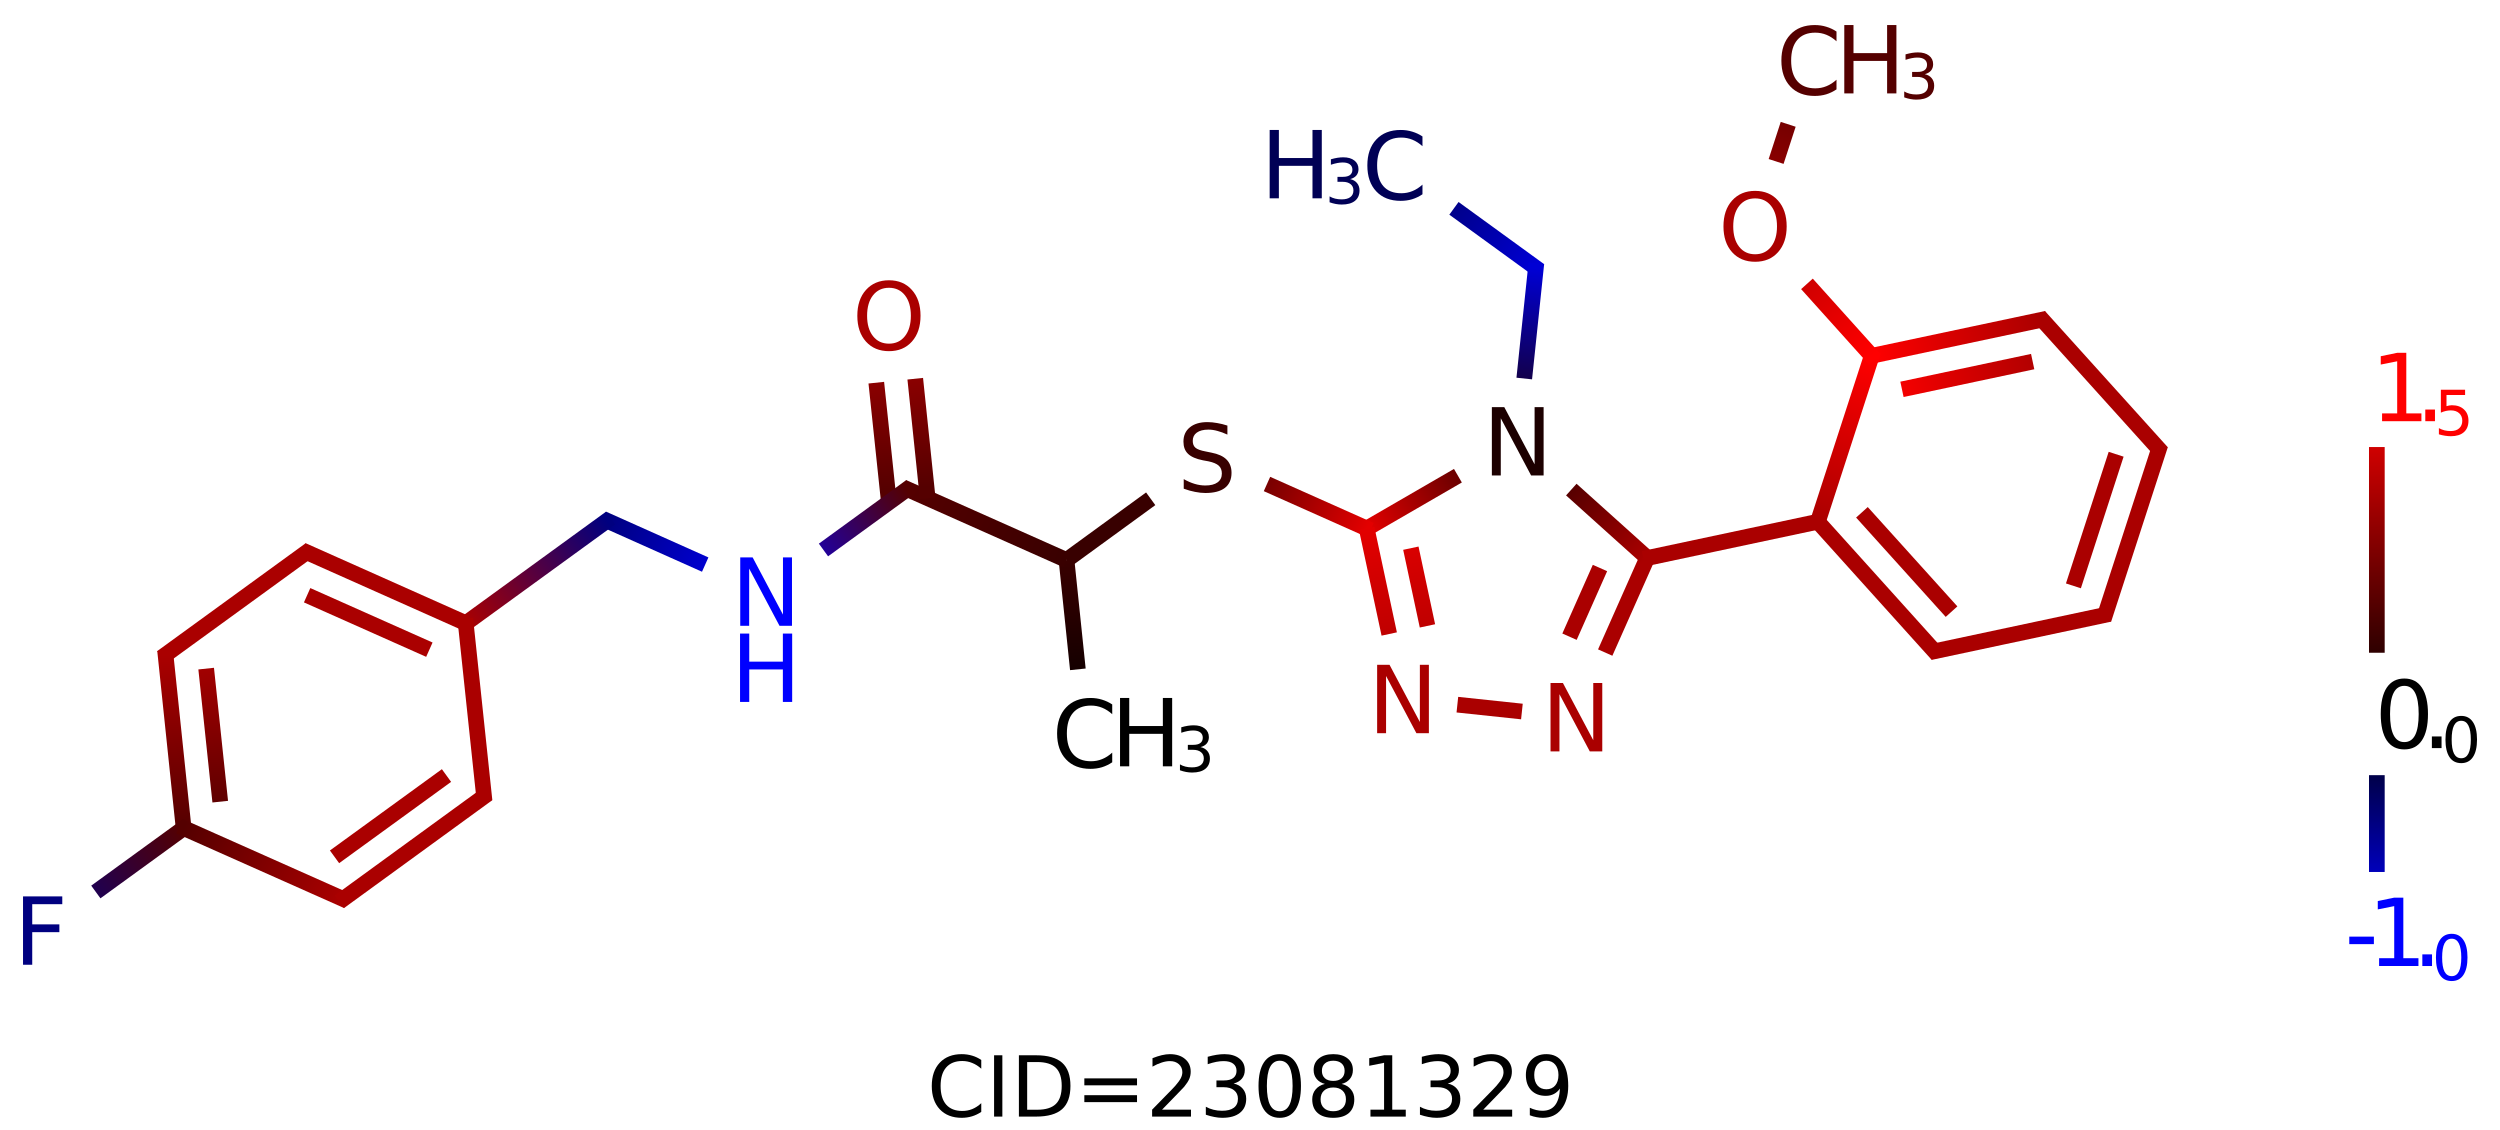 <?xml version="1.0" encoding="UTF-8"?>
<svg xmlns="http://www.w3.org/2000/svg" xmlns:xlink="http://www.w3.org/1999/xlink" width="416pt" height="188pt" viewBox="0 0 416 188" version="1.1">
<defs>
<g>
<symbol overflow="visible" id="glyph0-0">
<path style="stroke:none;" d="M 0.781 2.75 L 0.781 -11 L 8.578 -11 L 8.578 2.75 Z M 1.656 1.891 L 7.703 1.891 L 7.703 -10.125 L 1.656 -10.125 Z M 1.656 1.891 "/>
</symbol>
<symbol overflow="visible" id="glyph0-1">
<path style="stroke:none;" d="M 10.047 -10.5 L 10.047 -8.875 C 9.523 -9.352 8.969 -9.711 8.375 -9.953 C 7.789 -10.191 7.172 -10.312 6.516 -10.312 C 5.211 -10.312 4.219 -9.91 3.531 -9.109 C 2.844 -8.316 2.5 -7.172 2.5 -5.672 C 2.5 -4.172 2.844 -3.023 3.531 -2.234 C 4.219 -1.441 5.211 -1.047 6.516 -1.047 C 7.172 -1.047 7.789 -1.164 8.375 -1.406 C 8.969 -1.645 9.523 -2.004 10.047 -2.484 L 10.047 -0.875 C 9.504 -0.508 8.93 -0.234 8.328 -0.047 C 7.734 0.129 7.098 0.219 6.422 0.219 C 4.703 0.219 3.348 -0.305 2.359 -1.359 C 1.367 -2.41 0.875 -3.848 0.875 -5.672 C 0.875 -7.492 1.367 -8.93 2.359 -9.984 C 3.348 -11.047 4.703 -11.578 6.422 -11.578 C 7.109 -11.578 7.75 -11.484 8.344 -11.297 C 8.945 -11.117 9.516 -10.852 10.047 -10.5 Z M 10.047 -10.5 "/>
</symbol>
<symbol overflow="visible" id="glyph0-2">
<path style="stroke:none;" d="M 1.531 -11.375 L 3.062 -11.375 L 3.062 -6.703 L 8.656 -6.703 L 8.656 -11.375 L 10.203 -11.375 L 10.203 0 L 8.656 0 L 8.656 -5.406 L 3.062 -5.406 L 3.062 0 L 1.531 0 Z M 1.531 -11.375 "/>
</symbol>
<symbol overflow="visible" id="glyph0-3">
<path style="stroke:none;" d="M 1.531 -11.375 L 3.594 -11.375 L 8.641 -1.859 L 8.641 -11.375 L 10.141 -11.375 L 10.141 0 L 8.062 0 L 3.016 -9.516 L 3.016 0 L 1.531 0 Z M 1.531 -11.375 "/>
</symbol>
<symbol overflow="visible" id="glyph0-4">
<path style="stroke:none;" d="M 8.344 -11 L 8.344 -9.5 C 7.758 -9.77 7.207 -9.973 6.688 -10.109 C 6.176 -10.254 5.676 -10.328 5.188 -10.328 C 4.352 -10.328 3.707 -10.16 3.25 -9.828 C 2.801 -9.504 2.578 -9.047 2.578 -8.453 C 2.578 -7.953 2.727 -7.57 3.031 -7.312 C 3.332 -7.051 3.906 -6.844 4.75 -6.688 L 5.672 -6.5 C 6.816 -6.281 7.66 -5.895 8.203 -5.344 C 8.754 -4.789 9.031 -4.055 9.031 -3.141 C 9.031 -2.035 8.66 -1.195 7.922 -0.625 C 7.18 -0.062 6.098 0.219 4.672 0.219 C 4.141 0.219 3.566 0.156 2.953 0.031 C 2.348 -0.082 1.723 -0.258 1.078 -0.5 L 1.078 -2.094 C 1.703 -1.738 2.312 -1.473 2.906 -1.297 C 3.508 -1.117 4.098 -1.031 4.672 -1.031 C 5.555 -1.031 6.234 -1.203 6.703 -1.547 C 7.18 -1.891 7.422 -2.379 7.422 -3.016 C 7.422 -3.578 7.25 -4.016 6.906 -4.328 C 6.562 -4.641 6 -4.879 5.219 -5.047 L 4.281 -5.219 C 3.133 -5.445 2.305 -5.805 1.797 -6.297 C 1.285 -6.785 1.031 -7.461 1.031 -8.328 C 1.031 -9.336 1.383 -10.129 2.094 -10.703 C 2.801 -11.285 3.773 -11.578 5.016 -11.578 C 5.547 -11.578 6.086 -11.523 6.641 -11.422 C 7.203 -11.328 7.77 -11.188 8.344 -11 Z M 8.344 -11 "/>
</symbol>
<symbol overflow="visible" id="glyph0-5">
<path style="stroke:none;" d="M 6.141 -10.328 C 5.023 -10.328 4.141 -9.91 3.484 -9.078 C 2.828 -8.242 2.5 -7.109 2.5 -5.672 C 2.5 -4.242 2.828 -3.113 3.484 -2.281 C 4.141 -1.445 5.023 -1.031 6.141 -1.031 C 7.254 -1.031 8.141 -1.445 8.797 -2.281 C 9.453 -3.113 9.781 -4.242 9.781 -5.672 C 9.781 -7.109 9.453 -8.242 8.797 -9.078 C 8.141 -9.91 7.254 -10.328 6.141 -10.328 Z M 6.141 -11.578 C 7.734 -11.578 9.004 -11.039 9.953 -9.969 C 10.91 -8.906 11.391 -7.473 11.391 -5.672 C 11.391 -3.879 10.91 -2.445 9.953 -1.375 C 9.004 -0.312 7.734 0.219 6.141 0.219 C 4.547 0.219 3.27 -0.312 2.312 -1.375 C 1.352 -2.445 0.875 -3.879 0.875 -5.672 C 0.875 -7.473 1.352 -8.906 2.312 -9.969 C 3.27 -11.039 4.547 -11.578 6.141 -11.578 Z M 6.141 -11.578 "/>
</symbol>
<symbol overflow="visible" id="glyph0-6">
<path style="stroke:none;" d="M 1.531 -11.375 L 8.062 -11.375 L 8.062 -10.078 L 3.062 -10.078 L 3.062 -6.719 L 7.578 -6.719 L 7.578 -5.422 L 3.062 -5.422 L 3.062 0 L 1.531 0 Z M 1.531 -11.375 "/>
</symbol>
<symbol overflow="visible" id="glyph0-7">
<path style="stroke:none;" d="M 0.766 -4.891 L 4.859 -4.891 L 4.859 -3.641 L 0.766 -3.641 Z M 0.766 -4.891 "/>
</symbol>
<symbol overflow="visible" id="glyph0-8">
<path style="stroke:none;" d="M 1.938 -1.297 L 4.453 -1.297 L 4.453 -9.969 L 1.719 -9.422 L 1.719 -10.812 L 4.438 -11.375 L 5.969 -11.375 L 5.969 -1.297 L 8.484 -1.297 L 8.484 0 L 1.938 0 Z M 1.938 -1.297 "/>
</symbol>
<symbol overflow="visible" id="glyph0-9">
<path style="stroke:none;" d="M 1.672 -1.938 L 3.281 -1.938 L 3.281 0 L 1.672 0 Z M 1.672 -1.938 "/>
</symbol>
<symbol overflow="visible" id="glyph0-10">
<path style="stroke:none;" d="M 4.953 -10.359 C 4.16 -10.359 3.566 -9.969 3.172 -9.188 C 2.773 -8.406 2.578 -7.234 2.578 -5.672 C 2.578 -4.109 2.773 -2.938 3.172 -2.156 C 3.566 -1.383 4.16 -1 4.953 -1 C 5.754 -1 6.352 -1.383 6.75 -2.156 C 7.145 -2.938 7.344 -4.109 7.344 -5.672 C 7.344 -7.234 7.145 -8.406 6.75 -9.188 C 6.352 -9.969 5.754 -10.359 4.953 -10.359 Z M 4.953 -11.578 C 6.234 -11.578 7.207 -11.07 7.875 -10.062 C 8.551 -9.051 8.891 -7.586 8.891 -5.672 C 8.891 -3.754 8.551 -2.289 7.875 -1.281 C 7.207 -0.281 6.234 0.219 4.953 0.219 C 3.68 0.219 2.707 -0.281 2.031 -1.281 C 1.363 -2.289 1.031 -3.754 1.031 -5.672 C 1.031 -7.586 1.363 -9.051 2.031 -10.062 C 2.707 -11.07 3.68 -11.578 4.953 -11.578 Z M 4.953 -11.578 "/>
</symbol>
<symbol overflow="visible" id="glyph1-0">
<path style="stroke:none;" d="M 0.516 1.844 L 0.516 -7.344 L 5.719 -7.344 L 5.719 1.844 Z M 1.109 1.266 L 5.141 1.266 L 5.141 -6.75 L 1.109 -6.75 Z M 1.109 1.266 "/>
</symbol>
<symbol overflow="visible" id="glyph1-1">
<path style="stroke:none;" d="M 4.219 -4.094 C 4.707 -3.988 5.086 -3.77 5.359 -3.438 C 5.641 -3.102 5.781 -2.691 5.781 -2.203 C 5.781 -1.453 5.523 -0.875 5.016 -0.469 C 4.504 -0.062 3.77 0.141 2.812 0.141 C 2.5 0.141 2.172 0.109 1.828 0.047 C 1.492 -0.016 1.148 -0.109 0.797 -0.234 L 0.797 -1.219 C 1.078 -1.051 1.383 -0.926 1.719 -0.844 C 2.062 -0.758 2.422 -0.719 2.797 -0.719 C 3.43 -0.719 3.914 -0.844 4.25 -1.094 C 4.594 -1.352 4.766 -1.723 4.766 -2.203 C 4.766 -2.648 4.609 -3 4.297 -3.25 C 3.984 -3.508 3.547 -3.641 2.984 -3.641 L 2.109 -3.641 L 2.109 -4.469 L 3.031 -4.469 C 3.531 -4.469 3.914 -4.566 4.188 -4.766 C 4.457 -4.973 4.594 -5.27 4.594 -5.656 C 4.594 -6.039 4.453 -6.336 4.172 -6.547 C 3.898 -6.754 3.504 -6.859 2.984 -6.859 C 2.703 -6.859 2.398 -6.828 2.078 -6.766 C 1.754 -6.703 1.398 -6.609 1.016 -6.484 L 1.016 -7.391 C 1.41 -7.504 1.773 -7.586 2.109 -7.641 C 2.453 -7.691 2.773 -7.719 3.078 -7.719 C 3.859 -7.719 4.473 -7.539 4.922 -7.188 C 5.379 -6.832 5.609 -6.352 5.609 -5.75 C 5.609 -5.332 5.488 -4.977 5.25 -4.688 C 5.008 -4.406 4.664 -4.207 4.219 -4.094 Z M 4.219 -4.094 "/>
</symbol>
<symbol overflow="visible" id="glyph1-2">
<path style="stroke:none;" d="M 3.312 -6.906 C 2.781 -6.906 2.379 -6.645 2.109 -6.125 C 1.848 -5.602 1.719 -4.82 1.719 -3.781 C 1.719 -2.738 1.848 -1.957 2.109 -1.438 C 2.379 -0.926 2.781 -0.672 3.312 -0.672 C 3.844 -0.672 4.238 -0.926 4.5 -1.438 C 4.77 -1.957 4.906 -2.738 4.906 -3.781 C 4.906 -4.82 4.77 -5.602 4.5 -6.125 C 4.238 -6.645 3.844 -6.906 3.312 -6.906 Z M 3.312 -7.719 C 4.156 -7.719 4.801 -7.379 5.25 -6.703 C 5.707 -6.035 5.938 -5.062 5.938 -3.781 C 5.938 -2.508 5.707 -1.535 5.25 -0.859 C 4.801 -0.191 4.156 0.141 3.312 0.141 C 2.457 0.141 1.805 -0.191 1.359 -0.859 C 0.91 -1.535 0.688 -2.508 0.688 -3.781 C 0.688 -5.062 0.91 -6.035 1.359 -6.703 C 1.805 -7.379 2.457 -7.719 3.312 -7.719 Z M 3.312 -7.719 "/>
</symbol>
<symbol overflow="visible" id="glyph1-3">
<path style="stroke:none;" d="M 1.125 -7.594 L 5.156 -7.594 L 5.156 -6.719 L 2.062 -6.719 L 2.062 -4.859 C 2.207 -4.91 2.352 -4.945 2.5 -4.969 C 2.656 -5 2.805 -5.016 2.953 -5.016 C 3.805 -5.016 4.477 -4.781 4.969 -4.312 C 5.469 -3.852 5.719 -3.227 5.719 -2.438 C 5.719 -1.613 5.461 -0.977 4.953 -0.531 C 4.441 -0.082 3.723 0.141 2.797 0.141 C 2.484 0.141 2.16 0.113 1.828 0.062 C 1.492 0.008 1.148 -0.066 0.797 -0.172 L 0.797 -1.203 C 1.109 -1.035 1.426 -0.91 1.75 -0.828 C 2.07 -0.754 2.414 -0.719 2.781 -0.719 C 3.363 -0.719 3.828 -0.867 4.172 -1.172 C 4.516 -1.484 4.688 -1.906 4.688 -2.438 C 4.688 -2.957 4.516 -3.375 4.172 -3.688 C 3.828 -4 3.363 -4.156 2.781 -4.156 C 2.508 -4.156 2.234 -4.125 1.953 -4.062 C 1.68 -4 1.406 -3.906 1.125 -3.781 Z M 1.125 -7.594 "/>
</symbol>
<symbol overflow="visible" id="glyph2-0">
<path style="stroke:none;" d="M 0.703 2.469 L 0.703 -9.875 L 7.703 -9.875 L 7.703 2.469 Z M 1.484 1.703 L 6.922 1.703 L 6.922 -9.078 L 1.484 -9.078 Z M 1.484 1.703 "/>
</symbol>
<symbol overflow="visible" id="glyph2-1">
<path style="stroke:none;" d="M 9.016 -9.422 L 9.016 -7.969 C 8.547 -8.395 8.047 -8.711 7.516 -8.922 C 6.992 -9.141 6.441 -9.25 5.859 -9.25 C 4.691 -9.25 3.797 -8.891 3.172 -8.172 C 2.555 -7.461 2.25 -6.438 2.25 -5.094 C 2.25 -3.75 2.555 -2.719 3.172 -2 C 3.797 -1.289 4.691 -0.938 5.859 -0.938 C 6.441 -0.938 6.992 -1.039 7.516 -1.25 C 8.047 -1.469 8.547 -1.797 9.016 -2.234 L 9.016 -0.781 C 8.535 -0.457 8.023 -0.211 7.484 -0.047 C 6.941 0.117 6.367 0.203 5.766 0.203 C 4.223 0.203 3.004 -0.27 2.109 -1.219 C 1.223 -2.164 0.781 -3.457 0.781 -5.094 C 0.781 -6.727 1.223 -8.02 2.109 -8.969 C 3.004 -9.914 4.223 -10.391 5.766 -10.391 C 6.379 -10.391 6.957 -10.305 7.5 -10.141 C 8.039 -9.984 8.547 -9.742 9.016 -9.422 Z M 9.016 -9.422 "/>
</symbol>
<symbol overflow="visible" id="glyph2-2">
<path style="stroke:none;" d="M 1.375 -10.203 L 2.75 -10.203 L 2.75 0 L 1.375 0 Z M 1.375 -10.203 "/>
</symbol>
<symbol overflow="visible" id="glyph2-3">
<path style="stroke:none;" d="M 2.75 -9.078 L 2.75 -1.141 L 4.422 -1.141 C 5.828 -1.141 6.859 -1.457 7.516 -2.094 C 8.172 -2.727 8.5 -3.734 8.5 -5.109 C 8.5 -6.484 8.172 -7.488 7.516 -8.125 C 6.859 -8.758 5.828 -9.078 4.422 -9.078 Z M 1.375 -10.203 L 4.219 -10.203 C 6.188 -10.203 7.633 -9.789 8.562 -8.969 C 9.488 -8.145 9.953 -6.859 9.953 -5.109 C 9.953 -3.348 9.488 -2.055 8.562 -1.234 C 7.633 -0.41 6.188 0 4.219 0 L 1.375 0 Z M 1.375 -10.203 "/>
</symbol>
<symbol overflow="visible" id="glyph2-4">
<path style="stroke:none;" d="M 1.484 -6.359 L 10.25 -6.359 L 10.25 -5.203 L 1.484 -5.203 Z M 1.484 -3.562 L 10.25 -3.562 L 10.25 -2.406 L 1.484 -2.406 Z M 1.484 -3.562 "/>
</symbol>
<symbol overflow="visible" id="glyph2-5">
<path style="stroke:none;" d="M 2.688 -1.156 L 7.5 -1.156 L 7.5 0 L 1.031 0 L 1.031 -1.156 C 1.551 -1.695 2.266 -2.426 3.172 -3.344 C 4.078 -4.258 4.645 -4.848 4.875 -5.109 C 5.312 -5.609 5.617 -6.031 5.797 -6.375 C 5.973 -6.719 6.062 -7.055 6.062 -7.391 C 6.062 -7.93 5.867 -8.375 5.484 -8.719 C 5.109 -9.062 4.613 -9.234 4 -9.234 C 3.57 -9.234 3.117 -9.156 2.641 -9 C 2.16 -8.852 1.645 -8.625 1.094 -8.312 L 1.094 -9.719 C 1.645 -9.938 2.16 -10.102 2.641 -10.219 C 3.129 -10.332 3.578 -10.391 3.984 -10.391 C 5.035 -10.391 5.875 -10.125 6.5 -9.594 C 7.133 -9.07 7.453 -8.367 7.453 -7.484 C 7.453 -7.055 7.375 -6.656 7.219 -6.281 C 7.062 -5.906 6.773 -5.461 6.359 -4.953 C 6.242 -4.828 5.879 -4.445 5.266 -3.812 C 4.66 -3.176 3.801 -2.289 2.688 -1.156 Z M 2.688 -1.156 "/>
</symbol>
<symbol overflow="visible" id="glyph2-6">
<path style="stroke:none;" d="M 5.688 -5.5 C 6.344 -5.363 6.852 -5.07 7.219 -4.625 C 7.594 -4.176 7.781 -3.625 7.781 -2.969 C 7.781 -1.957 7.43 -1.176 6.734 -0.625 C 6.047 -0.07 5.066 0.203 3.797 0.203 C 3.367 0.203 2.926 0.156 2.469 0.062 C 2.02 -0.02 1.551 -0.145 1.062 -0.312 L 1.062 -1.641 C 1.445 -1.422 1.867 -1.254 2.328 -1.141 C 2.785 -1.023 3.258 -0.969 3.75 -0.969 C 4.613 -0.969 5.27 -1.133 5.719 -1.469 C 6.176 -1.812 6.406 -2.312 6.406 -2.969 C 6.406 -3.57 6.191 -4.039 5.766 -4.375 C 5.348 -4.719 4.766 -4.891 4.016 -4.891 L 2.828 -4.891 L 2.828 -6.016 L 4.078 -6.016 C 4.754 -6.016 5.27 -6.148 5.625 -6.422 C 5.988 -6.703 6.172 -7.098 6.172 -7.609 C 6.172 -8.129 5.984 -8.531 5.609 -8.812 C 5.242 -9.094 4.711 -9.234 4.016 -9.234 C 3.641 -9.234 3.234 -9.191 2.797 -9.109 C 2.367 -9.023 1.895 -8.895 1.375 -8.719 L 1.375 -9.953 C 1.895 -10.098 2.383 -10.207 2.844 -10.281 C 3.301 -10.352 3.734 -10.391 4.141 -10.391 C 5.191 -10.391 6.02 -10.148 6.625 -9.672 C 7.238 -9.203 7.547 -8.562 7.547 -7.75 C 7.547 -7.176 7.383 -6.695 7.062 -6.312 C 6.738 -5.926 6.281 -5.656 5.688 -5.5 Z M 5.688 -5.5 "/>
</symbol>
<symbol overflow="visible" id="glyph2-7">
<path style="stroke:none;" d="M 4.453 -9.297 C 3.742 -9.297 3.207 -8.945 2.844 -8.25 C 2.488 -7.551 2.312 -6.5 2.312 -5.094 C 2.312 -3.695 2.488 -2.645 2.844 -1.938 C 3.207 -1.238 3.742 -0.891 4.453 -0.891 C 5.172 -0.891 5.707 -1.238 6.062 -1.938 C 6.414 -2.645 6.594 -3.695 6.594 -5.094 C 6.594 -6.5 6.414 -7.551 6.062 -8.25 C 5.707 -8.945 5.172 -9.297 4.453 -9.297 Z M 4.453 -10.391 C 5.598 -10.391 6.473 -9.938 7.078 -9.031 C 7.68 -8.125 7.984 -6.812 7.984 -5.094 C 7.984 -3.375 7.68 -2.062 7.078 -1.156 C 6.473 -0.25 5.598 0.203 4.453 0.203 C 3.305 0.203 2.43 -0.25 1.828 -1.156 C 1.223 -2.062 0.922 -3.375 0.922 -5.094 C 0.922 -6.812 1.223 -8.125 1.828 -9.031 C 2.43 -9.938 3.305 -10.391 4.453 -10.391 Z M 4.453 -10.391 "/>
</symbol>
<symbol overflow="visible" id="glyph2-8">
<path style="stroke:none;" d="M 4.453 -4.844 C 3.797 -4.844 3.281 -4.664 2.906 -4.312 C 2.531 -3.969 2.344 -3.488 2.344 -2.875 C 2.344 -2.258 2.531 -1.773 2.906 -1.422 C 3.281 -1.066 3.797 -0.891 4.453 -0.891 C 5.109 -0.891 5.625 -1.066 6 -1.422 C 6.375 -1.773 6.562 -2.258 6.562 -2.875 C 6.562 -3.488 6.375 -3.969 6 -4.312 C 5.625 -4.664 5.109 -4.844 4.453 -4.844 Z M 3.062 -5.438 C 2.477 -5.582 2.02 -5.859 1.688 -6.266 C 1.352 -6.672 1.188 -7.164 1.188 -7.75 C 1.188 -8.562 1.477 -9.203 2.062 -9.672 C 2.645 -10.148 3.441 -10.391 4.453 -10.391 C 5.461 -10.391 6.258 -10.148 6.844 -9.672 C 7.426 -9.203 7.719 -8.562 7.719 -7.75 C 7.719 -7.164 7.551 -6.672 7.219 -6.266 C 6.883 -5.859 6.426 -5.582 5.844 -5.438 C 6.508 -5.281 7.023 -4.973 7.391 -4.516 C 7.766 -4.066 7.953 -3.52 7.953 -2.875 C 7.953 -1.883 7.648 -1.125 7.047 -0.594 C 6.441 -0.062 5.578 0.203 4.453 0.203 C 3.328 0.203 2.461 -0.062 1.859 -0.594 C 1.254 -1.125 0.953 -1.883 0.953 -2.875 C 0.953 -3.52 1.141 -4.066 1.516 -4.516 C 1.891 -4.973 2.406 -5.281 3.062 -5.438 Z M 2.562 -7.609 C 2.562 -7.086 2.727 -6.676 3.062 -6.375 C 3.395 -6.082 3.859 -5.938 4.453 -5.938 C 5.047 -5.938 5.508 -6.082 5.844 -6.375 C 6.176 -6.676 6.344 -7.086 6.344 -7.609 C 6.344 -8.141 6.176 -8.551 5.844 -8.844 C 5.508 -9.145 5.047 -9.297 4.453 -9.297 C 3.859 -9.297 3.395 -9.145 3.062 -8.844 C 2.727 -8.551 2.562 -8.141 2.562 -7.609 Z M 2.562 -7.609 "/>
</symbol>
<symbol overflow="visible" id="glyph2-9">
<path style="stroke:none;" d="M 1.734 -1.156 L 4 -1.156 L 4 -8.953 L 1.531 -8.453 L 1.531 -9.719 L 3.984 -10.203 L 5.359 -10.203 L 5.359 -1.156 L 7.609 -1.156 L 7.609 0 L 1.734 0 Z M 1.734 -1.156 "/>
</symbol>
<symbol overflow="visible" id="glyph2-10">
<path style="stroke:none;" d="M 1.531 -0.219 L 1.531 -1.469 C 1.883 -1.301 2.238 -1.176 2.594 -1.094 C 2.945 -1.008 3.297 -0.969 3.641 -0.969 C 4.547 -0.969 5.238 -1.27 5.719 -1.875 C 6.207 -2.488 6.484 -3.422 6.547 -4.672 C 6.285 -4.285 5.953 -3.984 5.547 -3.766 C 5.141 -3.555 4.691 -3.453 4.203 -3.453 C 3.18 -3.453 2.367 -3.758 1.766 -4.375 C 1.172 -5 0.875 -5.848 0.875 -6.922 C 0.875 -7.961 1.18 -8.801 1.797 -9.438 C 2.422 -10.07 3.25 -10.391 4.281 -10.391 C 5.469 -10.391 6.367 -9.938 6.984 -9.031 C 7.609 -8.125 7.922 -6.812 7.922 -5.094 C 7.922 -3.488 7.539 -2.203 6.781 -1.234 C 6.02 -0.273 4.992 0.203 3.703 0.203 C 3.348 0.203 2.992 0.164 2.641 0.094 C 2.285 0.031 1.914 -0.07 1.531 -0.219 Z M 4.281 -4.547 C 4.906 -4.547 5.395 -4.754 5.75 -5.172 C 6.113 -5.598 6.297 -6.18 6.297 -6.922 C 6.297 -7.648 6.113 -8.227 5.75 -8.656 C 5.395 -9.082 4.906 -9.297 4.281 -9.297 C 3.664 -9.297 3.176 -9.082 2.812 -8.656 C 2.445 -8.227 2.266 -7.648 2.266 -6.922 C 2.266 -6.18 2.445 -5.598 2.812 -5.172 C 3.176 -4.754 3.664 -4.547 4.281 -4.547 Z M 4.281 -4.547 "/>
</symbol>
</g>
<linearGradient id="linear0" gradientUnits="userSpaceOnUse" x1="7.501" y1="0.582" x2="8.283" y2="1.15" >
<stop offset="0" style="stop-color:rgb(0%,0%,33.333%);stop-opacity:1;"/>
<stop offset="1" style="stop-color:rgb(0%,0%,83.333%);stop-opacity:1;"/>
</linearGradient>
<linearGradient id="linear1" gradientUnits="userSpaceOnUse" x1="8.283" y1="1.15" x2="8.182" y2="2.112" >
<stop offset="0" style="stop-color:rgb(0%,0%,83.333%);stop-opacity:1;"/>
<stop offset="1" style="stop-color:rgb(11.111%,0%,0%);stop-opacity:1;"/>
</linearGradient>
<linearGradient id="linear2" gradientUnits="userSpaceOnUse" x1="8.182" y1="2.112" x2="7.344" y2="2.596" >
<stop offset="0" style="stop-color:rgb(11.111%,0%,0%);stop-opacity:1;"/>
<stop offset="1" style="stop-color:rgb(88.889%,0%,0%);stop-opacity:1;"/>
</linearGradient>
<linearGradient id="linear3" gradientUnits="userSpaceOnUse" x1="7.344" y1="2.596" x2="6.461" y2="2.202" >
<stop offset="0" style="stop-color:rgb(88.889%,0%,0%);stop-opacity:1;"/>
<stop offset="1" style="stop-color:rgb(22.222%,0%,0%);stop-opacity:1;"/>
</linearGradient>
<linearGradient id="linear4" gradientUnits="userSpaceOnUse" x1="5.679" y1="2.771" x2="5.78" y2="3.732" >
<stop offset="0" style="stop-color:rgb(22.222%,0%,0%);stop-opacity:1;"/>
<stop offset="1" style="stop-color:rgb(0%,0%,0%);stop-opacity:1;"/>
</linearGradient>
<linearGradient id="linear5" gradientUnits="userSpaceOnUse" x1="5.679" y1="2.771" x2="4.795" y2="2.377" >
<stop offset="0" style="stop-color:rgb(22.222%,0%,0%);stop-opacity:1;"/>
<stop offset="1" style="stop-color:rgb(33.333%,0%,0%);stop-opacity:1;"/>
</linearGradient>
<linearGradient id="linear6" gradientUnits="userSpaceOnUse" x1="4.795" y1="2.377" x2="4.694" y2="1.416" >
<stop offset="0" style="stop-color:rgb(33.333%,0%,0%);stop-opacity:1;"/>
<stop offset="1" style="stop-color:rgb(66.667%,0%,0%);stop-opacity:1;"/>
</linearGradient>
<linearGradient id="linear7" gradientUnits="userSpaceOnUse" x1="4.795" y1="2.377" x2="4.694" y2="1.416" >
<stop offset="0" style="stop-color:rgb(33.333%,0%,0%);stop-opacity:1;"/>
<stop offset="1" style="stop-color:rgb(66.667%,0%,0%);stop-opacity:1;"/>
</linearGradient>
<linearGradient id="linear8" gradientUnits="userSpaceOnUse" x1="4.795" y1="2.377" x2="4.013" y2="2.946" >
<stop offset="0" style="stop-color:rgb(33.333%,0%,0%);stop-opacity:1;"/>
<stop offset="1" style="stop-color:rgb(0%,0%,100%);stop-opacity:1;"/>
</linearGradient>
<linearGradient id="linear9" gradientUnits="userSpaceOnUse" x1="4.013" y1="2.946" x2="3.129" y2="2.552" >
<stop offset="0" style="stop-color:rgb(0%,0%,100%);stop-opacity:1;"/>
<stop offset="1" style="stop-color:rgb(0%,0%,50%);stop-opacity:1;"/>
</linearGradient>
<linearGradient id="linear10" gradientUnits="userSpaceOnUse" x1="3.129" y1="2.552" x2="2.347" y2="3.121" >
<stop offset="0" style="stop-color:rgb(0%,0%,50%);stop-opacity:1;"/>
<stop offset="1" style="stop-color:rgb(66.667%,0%,0%);stop-opacity:1;"/>
</linearGradient>
<linearGradient id="linear11" gradientUnits="userSpaceOnUse" x1="0.681" y1="3.296" x2="0.782" y2="4.258" >
<stop offset="0" style="stop-color:rgb(66.667%,0%,0%);stop-opacity:1;"/>
<stop offset="1" style="stop-color:rgb(33.333%,0%,0%);stop-opacity:1;"/>
</linearGradient>
<linearGradient id="linear12" gradientUnits="userSpaceOnUse" x1="0.681" y1="3.296" x2="0.782" y2="4.258" >
<stop offset="0" style="stop-color:rgb(66.667%,0%,0%);stop-opacity:1;"/>
<stop offset="1" style="stop-color:rgb(33.333%,0%,0%);stop-opacity:1;"/>
</linearGradient>
<linearGradient id="linear13" gradientUnits="userSpaceOnUse" x1="0.782" y1="4.258" x2="0" y2="4.826" >
<stop offset="0" style="stop-color:rgb(33.333%,0%,0%);stop-opacity:1;"/>
<stop offset="1" style="stop-color:rgb(0%,0%,50%);stop-opacity:1;"/>
</linearGradient>
<linearGradient id="linear14" gradientUnits="userSpaceOnUse" x1="0.782" y1="4.258" x2="1.666" y2="4.651" >
<stop offset="0" style="stop-color:rgb(33.333%,0%,0%);stop-opacity:1;"/>
<stop offset="1" style="stop-color:rgb(66.667%,0%,0%);stop-opacity:1;"/>
</linearGradient>
<linearGradient id="linear15" gradientUnits="userSpaceOnUse" x1="7.344" y1="2.596" x2="7.545" y2="3.541" >
<stop offset="0" style="stop-color:rgb(88.889%,0%,0%);stop-opacity:1;"/>
<stop offset="1" style="stop-color:rgb(66.667%,0%,0%);stop-opacity:1;"/>
</linearGradient>
<linearGradient id="linear16" gradientUnits="userSpaceOnUse" x1="7.344" y1="2.596" x2="7.545" y2="3.541" >
<stop offset="0" style="stop-color:rgb(88.889%,0%,0%);stop-opacity:1;"/>
<stop offset="1" style="stop-color:rgb(66.667%,0%,0%);stop-opacity:1;"/>
</linearGradient>
<linearGradient id="linear17" gradientUnits="userSpaceOnUse" x1="8.9" y1="2.759" x2="8.182" y2="2.112" >
<stop offset="0" style="stop-color:rgb(66.667%,0%,0%);stop-opacity:1;"/>
<stop offset="1" style="stop-color:rgb(11.111%,0%,0%);stop-opacity:1;"/>
</linearGradient>
<linearGradient id="linear18" gradientUnits="userSpaceOnUse" x1="11.091" y1="1.437" x2="10.145" y2="1.638" >
<stop offset="0" style="stop-color:rgb(66.667%,0%,0%);stop-opacity:1;"/>
<stop offset="1" style="stop-color:rgb(100%,0%,0%);stop-opacity:1;"/>
</linearGradient>
<linearGradient id="linear19" gradientUnits="userSpaceOnUse" x1="11.091" y1="1.437" x2="10.145" y2="1.638" >
<stop offset="0" style="stop-color:rgb(66.667%,0%,0%);stop-opacity:1;"/>
<stop offset="1" style="stop-color:rgb(100%,0%,0%);stop-opacity:1;"/>
</linearGradient>
<linearGradient id="linear20" gradientUnits="userSpaceOnUse" x1="10.145" y1="1.638" x2="9.846" y2="2.558" >
<stop offset="0" style="stop-color:rgb(100%,0%,0%);stop-opacity:1;"/>
<stop offset="1" style="stop-color:rgb(66.667%,0%,0%);stop-opacity:1;"/>
</linearGradient>
<linearGradient id="linear21" gradientUnits="userSpaceOnUse" x1="10.145" y1="1.638" x2="9.498" y2="0.92" >
<stop offset="0" style="stop-color:rgb(100%,0%,0%);stop-opacity:1;"/>
<stop offset="1" style="stop-color:rgb(66.667%,0%,0%);stop-opacity:1;"/>
</linearGradient>
<linearGradient id="linear22" gradientUnits="userSpaceOnUse" x1="9.498" y1="0.92" x2="9.797" y2="0" >
<stop offset="0" style="stop-color:rgb(66.667%,0%,0%);stop-opacity:1;"/>
<stop offset="1" style="stop-color:rgb(33.333%,0%,0%);stop-opacity:1;"/>
</linearGradient>
<linearGradient id="linear23" gradientUnits="userSpaceOnUse" x1="12.947" y1="4.826" x2="12.947" y2="3.617" >
<stop offset="0" style="stop-color:rgb(0%,0%,100%);stop-opacity:1;"/>
<stop offset="1" style="stop-color:rgb(0%,0%,0%);stop-opacity:1;"/>
</linearGradient>
<linearGradient id="linear24" gradientUnits="userSpaceOnUse" x1="12.947" y1="3.617" x2="12.947" y2="1.804" >
<stop offset="0" style="stop-color:rgb(0%,0%,0%);stop-opacity:1;"/>
<stop offset="1" style="stop-color:rgb(100%,0%,0%);stop-opacity:1;"/>
</linearGradient>
</defs>
<g id="surface84">
<path style="fill:none;stroke-width:0.087;stroke-linecap:butt;stroke-linejoin:miter;stroke:url(#linear0);stroke-miterlimit:10;" d="M 7.828 0.82 L 8.303 1.165 " transform="matrix(30,0,0,30,7.096,10.067)"/>
<path style="fill:none;stroke-width:0.087;stroke-linecap:butt;stroke-linejoin:miter;stroke:url(#linear1);stroke-miterlimit:10;" d="M 8.285 1.125 L 8.218 1.764 " transform="matrix(30,0,0,30,7.096,10.067)"/>
<path style="fill:none;stroke-width:0.087;stroke-linecap:butt;stroke-linejoin:miter;stroke:url(#linear2);stroke-miterlimit:10;" d="M 7.85 2.303 L 7.325 2.607 " transform="matrix(30,0,0,30,7.096,10.067)"/>
<path style="fill:none;stroke-width:0.087;stroke-linecap:butt;stroke-linejoin:miter;stroke:url(#linear3);stroke-miterlimit:10;" d="M 7.365 2.605 L 6.791 2.349 " transform="matrix(30,0,0,30,7.096,10.067)"/>
<path style="fill:none;stroke-width:0.087;stroke-linecap:butt;stroke-linejoin:miter;stroke:rgb(22.222%,0%,0%);stroke-opacity:1;stroke-miterlimit:10;" d="M 6.146 2.431 L 5.679 2.771 " transform="matrix(30,0,0,30,7.096,10.067)"/>
<path style="fill:none;stroke-width:0.087;stroke-linecap:butt;stroke-linejoin:miter;stroke:url(#linear4);stroke-miterlimit:10;" d="M 5.679 2.771 L 5.742 3.377 " transform="matrix(30,0,0,30,7.096,10.067)"/>
<path style="fill:none;stroke-width:0.087;stroke-linecap:butt;stroke-linejoin:miter;stroke:url(#linear5);stroke-miterlimit:10;" d="M 5.679 2.771 L 4.772 2.367 " transform="matrix(30,0,0,30,7.096,10.067)"/>
<path style="fill:none;stroke-width:0.087;stroke-linecap:butt;stroke-linejoin:miter;stroke:url(#linear6);stroke-miterlimit:10;" d="M 4.909 2.428 L 4.84 1.765 " transform="matrix(30,0,0,30,7.096,10.067)"/>
<path style="fill:none;stroke-width:0.087;stroke-linecap:butt;stroke-linejoin:miter;stroke:url(#linear7);stroke-miterlimit:10;" d="M 4.694 2.451 L 4.624 1.787 " transform="matrix(30,0,0,30,7.096,10.067)"/>
<path style="fill:none;stroke-width:0.087;stroke-linecap:butt;stroke-linejoin:miter;stroke:url(#linear8);stroke-miterlimit:10;" d="M 4.815 2.363 L 4.331 2.715 " transform="matrix(30,0,0,30,7.096,10.067)"/>
<path style="fill:none;stroke-width:0.087;stroke-linecap:butt;stroke-linejoin:miter;stroke:url(#linear9);stroke-miterlimit:10;" d="M 3.675 2.796 L 3.107 2.542 " transform="matrix(30,0,0,30,7.096,10.067)"/>
<path style="fill:none;stroke-width:0.087;stroke-linecap:butt;stroke-linejoin:miter;stroke:url(#linear10);stroke-miterlimit:10;" d="M 3.15 2.538 L 2.327 3.136 " transform="matrix(30,0,0,30,7.096,10.067)"/>
<path style="fill:none;stroke-width:0.087;stroke-linecap:butt;stroke-linejoin:miter;stroke:rgb(66.667%,0%,0%);stroke-opacity:1;stroke-miterlimit:10;" d="M 2.347 3.121 L 1.441 2.717 " transform="matrix(30,0,0,30,7.096,10.067)"/>
<path style="fill:none;stroke-width:0.087;stroke-linecap:butt;stroke-linejoin:miter;stroke:rgb(66.667%,0%,0%);stroke-opacity:1;stroke-miterlimit:10;" d="M 2.145 3.268 L 1.467 2.966 " transform="matrix(30,0,0,30,7.096,10.067)"/>
<path style="fill:none;stroke-width:0.087;stroke-linecap:butt;stroke-linejoin:miter;stroke:rgb(66.667%,0%,0%);stroke-opacity:1;stroke-miterlimit:10;" d="M 1.484 2.713 L 0.661 3.311 " transform="matrix(30,0,0,30,7.096,10.067)"/>
<path style="fill:none;stroke-width:0.087;stroke-linecap:butt;stroke-linejoin:miter;stroke:url(#linear11);stroke-miterlimit:10;" d="M 0.679 3.271 L 0.782 4.258 " transform="matrix(30,0,0,30,7.096,10.067)"/>
<path style="fill:none;stroke-width:0.087;stroke-linecap:butt;stroke-linejoin:miter;stroke:url(#linear12);stroke-miterlimit:10;" d="M 0.907 3.373 L 0.985 4.111 " transform="matrix(30,0,0,30,7.096,10.067)"/>
<path style="fill:none;stroke-width:0.087;stroke-linecap:butt;stroke-linejoin:miter;stroke:url(#linear13);stroke-miterlimit:10;" d="M 0.803 4.243 L 0.295 4.612 " transform="matrix(30,0,0,30,7.096,10.067)"/>
<path style="fill:none;stroke-width:0.087;stroke-linecap:butt;stroke-linejoin:miter;stroke:url(#linear14);stroke-miterlimit:10;" d="M 0.759 4.247 L 1.689 4.661 " transform="matrix(30,0,0,30,7.096,10.067)"/>
<path style="fill:none;stroke-width:0.087;stroke-linecap:butt;stroke-linejoin:miter;stroke:rgb(66.667%,0%,0%);stroke-opacity:1;stroke-miterlimit:10;" d="M 1.646 4.666 L 2.468 4.068 " transform="matrix(30,0,0,30,7.096,10.067)"/>
<path style="fill:none;stroke-width:0.087;stroke-linecap:butt;stroke-linejoin:miter;stroke:rgb(66.667%,0%,0%);stroke-opacity:1;stroke-miterlimit:10;" d="M 1.619 4.417 L 2.24 3.966 " transform="matrix(30,0,0,30,7.096,10.067)"/>
<path style="fill:none;stroke-width:0.087;stroke-linecap:butt;stroke-linejoin:miter;stroke:rgb(66.667%,0%,0%);stroke-opacity:1;stroke-miterlimit:10;" d="M 2.451 4.107 L 2.344 3.096 " transform="matrix(30,0,0,30,7.096,10.067)"/>
<path style="fill:none;stroke-width:0.087;stroke-linecap:butt;stroke-linejoin:miter;stroke:url(#linear15);stroke-miterlimit:10;" d="M 7.344 2.596 L 7.469 3.181 " transform="matrix(30,0,0,30,7.096,10.067)"/>
<path style="fill:none;stroke-width:0.087;stroke-linecap:butt;stroke-linejoin:miter;stroke:url(#linear16);stroke-miterlimit:10;" d="M 7.589 2.705 L 7.681 3.136 " transform="matrix(30,0,0,30,7.096,10.067)"/>
<path style="fill:none;stroke-width:0.087;stroke-linecap:butt;stroke-linejoin:miter;stroke:rgb(66.667%,0%,0%);stroke-opacity:1;stroke-miterlimit:10;" d="M 7.847 3.573 L 8.205 3.611 " transform="matrix(30,0,0,30,7.096,10.067)"/>
<path style="fill:none;stroke-width:0.087;stroke-linecap:butt;stroke-linejoin:miter;stroke:rgb(66.667%,0%,0%);stroke-opacity:1;stroke-miterlimit:10;" d="M 8.667 3.284 L 8.9 2.759 " transform="matrix(30,0,0,30,7.096,10.067)"/>
<path style="fill:none;stroke-width:0.087;stroke-linecap:butt;stroke-linejoin:miter;stroke:rgb(66.667%,0%,0%);stroke-opacity:1;stroke-miterlimit:10;" d="M 8.469 3.196 L 8.638 2.815 " transform="matrix(30,0,0,30,7.096,10.067)"/>
<path style="fill:none;stroke-width:0.087;stroke-linecap:butt;stroke-linejoin:miter;stroke:url(#linear17);stroke-miterlimit:10;" d="M 8.917 2.774 L 8.479 2.38 " transform="matrix(30,0,0,30,7.096,10.067)"/>
<path style="fill:none;stroke-width:0.087;stroke-linecap:butt;stroke-linejoin:miter;stroke:rgb(66.667%,0%,0%);stroke-opacity:1;stroke-miterlimit:10;" d="M 8.879 2.764 L 9.871 2.553 " transform="matrix(30,0,0,30,7.096,10.067)"/>
<path style="fill:none;stroke-width:0.087;stroke-linecap:butt;stroke-linejoin:miter;stroke:rgb(66.667%,0%,0%);stroke-opacity:1;stroke-miterlimit:10;" d="M 9.846 2.558 L 10.51 3.295 " transform="matrix(30,0,0,30,7.096,10.067)"/>
<path style="fill:none;stroke-width:0.087;stroke-linecap:butt;stroke-linejoin:miter;stroke:rgb(66.667%,0%,0%);stroke-opacity:1;stroke-miterlimit:10;" d="M 10.091 2.506 L 10.588 3.057 " transform="matrix(30,0,0,30,7.096,10.067)"/>
<path style="fill:none;stroke-width:0.087;stroke-linecap:butt;stroke-linejoin:miter;stroke:rgb(66.667%,0%,0%);stroke-opacity:1;stroke-miterlimit:10;" d="M 10.469 3.282 L 11.464 3.07 " transform="matrix(30,0,0,30,7.096,10.067)"/>
<path style="fill:none;stroke-width:0.087;stroke-linecap:butt;stroke-linejoin:miter;stroke:rgb(66.667%,0%,0%);stroke-opacity:1;stroke-miterlimit:10;" d="M 11.432 3.099 L 11.746 2.132 " transform="matrix(30,0,0,30,7.096,10.067)"/>
<path style="fill:none;stroke-width:0.087;stroke-linecap:butt;stroke-linejoin:miter;stroke:rgb(66.667%,0%,0%);stroke-opacity:1;stroke-miterlimit:10;" d="M 11.264 2.914 L 11.501 2.184 " transform="matrix(30,0,0,30,7.096,10.067)"/>
<path style="fill:none;stroke-width:0.087;stroke-linecap:butt;stroke-linejoin:miter;stroke:rgb(66.667%,0%,0%);stroke-opacity:1;stroke-miterlimit:10;" d="M 11.755 2.174 L 11.074 1.419 " transform="matrix(30,0,0,30,7.096,10.067)"/>
<path style="fill:none;stroke-width:0.087;stroke-linecap:butt;stroke-linejoin:miter;stroke:url(#linear18);stroke-miterlimit:10;" d="M 11.116 1.432 L 10.145 1.638 " transform="matrix(30,0,0,30,7.096,10.067)"/>
<path style="fill:none;stroke-width:0.087;stroke-linecap:butt;stroke-linejoin:miter;stroke:url(#linear19);stroke-miterlimit:10;" d="M 11.038 1.67 L 10.313 1.824 " transform="matrix(30,0,0,30,7.096,10.067)"/>
<path style="fill:none;stroke-width:0.087;stroke-linecap:butt;stroke-linejoin:miter;stroke:url(#linear20);stroke-miterlimit:10;" d="M 10.153 1.615 L 9.839 2.582 " transform="matrix(30,0,0,30,7.096,10.067)"/>
<path style="fill:none;stroke-width:0.087;stroke-linecap:butt;stroke-linejoin:miter;stroke:url(#linear21);stroke-miterlimit:10;" d="M 10.162 1.657 L 9.786 1.239 " transform="matrix(30,0,0,30,7.096,10.067)"/>
<path style="fill:none;stroke-width:0.087;stroke-linecap:butt;stroke-linejoin:miter;stroke:url(#linear22);stroke-miterlimit:10;" d="M 9.615 0.56 L 9.682 0.354 " transform="matrix(30,0,0,30,7.096,10.067)"/>
<path style="fill:none;stroke-width:0.087;stroke-linecap:butt;stroke-linejoin:miter;stroke:url(#linear23);stroke-miterlimit:10;" d="M 12.947 4.501 L 12.947 3.964 " transform="matrix(30,0,0,30,7.096,10.067)"/>
<path style="fill:none;stroke-width:0.087;stroke-linecap:butt;stroke-linejoin:miter;stroke:url(#linear24);stroke-miterlimit:10;" d="M 12.947 3.285 L 12.947 2.144 " transform="matrix(30,0,0,30,7.096,10.067)"/>
<g style="fill:rgb(0%,0%,33.333%);fill-opacity:1;">
  <use xlink:href="#glyph0-1" x="226.652" y="33.203"/>
</g>
<g style="fill:rgb(0%,0%,33.333%);fill-opacity:1;">
  <use xlink:href="#glyph0-2" x="209.742" y="33"/>
</g>
<g style="fill:rgb(0%,0%,33.333%);fill-opacity:1;">
  <use xlink:href="#glyph1-1" x="220.445" y="33.895"/>
</g>
<g style="fill:rgb(11.111%,0%,0%);fill-opacity:1;">
  <use xlink:href="#glyph0-3" x="246.715" y="79.117"/>
</g>
<g style="fill:rgb(22.222%,0%,0%);fill-opacity:1;">
  <use xlink:href="#glyph0-4" x="195.895" y="81.816"/>
</g>
<g style="fill:rgb(0%,0%,0%);fill-opacity:1;">
  <use xlink:href="#glyph0-1" x="175.027" y="127.719"/>
</g>
<g style="fill:rgb(0%,0%,0%);fill-opacity:1;">
  <use xlink:href="#glyph0-2" x="184.844" y="127.516"/>
</g>
<g style="fill:rgb(0%,0%,0%);fill-opacity:1;">
  <use xlink:href="#glyph1-1" x="195.547" y="128.41"/>
</g>
<g style="fill:rgb(66.667%,0%,0%);fill-opacity:1;">
  <use xlink:href="#glyph0-5" x="141.785" y="58.215"/>
</g>
<g style="fill:rgb(0%,0%,100%);fill-opacity:1;">
  <use xlink:href="#glyph0-3" x="121.645" y="104.129"/>
</g>
<g style="fill:rgb(0%,0%,100%);fill-opacity:1;">
  <use xlink:href="#glyph0-2" x="121.613" y="116.801"/>
</g>
<g style="fill:rgb(0%,0%,50%);fill-opacity:1;">
  <use xlink:href="#glyph0-6" x="2.301" y="160.535"/>
</g>
<g style="fill:rgb(66.667%,0%,0%);fill-opacity:1;">
  <use xlink:href="#glyph0-3" x="227.625" y="122"/>
</g>
<g style="fill:rgb(66.667%,0%,0%);fill-opacity:1;">
  <use xlink:href="#glyph0-3" x="256.477" y="125.031"/>
</g>
<g style="fill:rgb(66.667%,0%,0%);fill-opacity:1;">
  <use xlink:href="#glyph0-5" x="285.91" y="43.34"/>
</g>
<g style="fill:rgb(33.333%,0%,0%);fill-opacity:1;">
  <use xlink:href="#glyph0-1" x="295.547" y="15.746"/>
</g>
<g style="fill:rgb(33.333%,0%,0%);fill-opacity:1;">
  <use xlink:href="#glyph0-2" x="305.359" y="15.543"/>
</g>
<g style="fill:rgb(33.333%,0%,0%);fill-opacity:1;">
  <use xlink:href="#glyph1-1" x="316.066" y="16.438"/>
</g>
<g style="fill:rgb(0%,0%,100%);fill-opacity:1;">
  <use xlink:href="#glyph0-7" x="390.156" y="160.746"/>
</g>
<g style="fill:rgb(0%,0%,100%);fill-opacity:1;">
  <use xlink:href="#glyph0-8" x="393.945" y="160.746"/>
</g>
<g style="fill:rgb(0%,0%,100%);fill-opacity:1;">
  <use xlink:href="#glyph0-9" x="401.406" y="160.746"/>
</g>
<g style="fill:rgb(0%,0%,100%);fill-opacity:1;">
  <use xlink:href="#glyph1-2" x="404.652" y="163.105"/>
</g>
<g style="fill:rgb(0%,0%,0%);fill-opacity:1;">
  <use xlink:href="#glyph0-10" x="395.125" y="124.484"/>
</g>
<g style="fill:rgb(0%,0%,0%);fill-opacity:1;">
  <use xlink:href="#glyph0-9" x="402.992" y="124.484"/>
</g>
<g style="fill:rgb(0%,0%,0%);fill-opacity:1;">
  <use xlink:href="#glyph1-2" x="406.238" y="126.844"/>
</g>
<g style="fill:rgb(100%,0%,0%);fill-opacity:1;">
  <use xlink:href="#glyph0-8" x="394.438" y="70.086"/>
</g>
<g style="fill:rgb(100%,0%,0%);fill-opacity:1;">
  <use xlink:href="#glyph0-9" x="401.898" y="70.086"/>
</g>
<g style="fill:rgb(100%,0%,0%);fill-opacity:1;">
  <use xlink:href="#glyph1-3" x="405.035" y="72.445"/>
</g>
<g style="fill:rgb(0%,0%,0%);fill-opacity:1;">
  <use xlink:href="#glyph2-1" x="154.266" y="185.801"/>
  <use xlink:href="#glyph2-2" x="164.041" y="185.801"/>
  <use xlink:href="#glyph2-3" x="168.17" y="185.801"/>
  <use xlink:href="#glyph2-4" x="178.95" y="185.801"/>
  <use xlink:href="#glyph2-5" x="190.681" y="185.801"/>
  <use xlink:href="#glyph2-6" x="199.588" y="185.801"/>
  <use xlink:href="#glyph2-7" x="208.495" y="185.801"/>
  <use xlink:href="#glyph2-8" x="217.402" y="185.801"/>
  <use xlink:href="#glyph2-9" x="226.31" y="185.801"/>
  <use xlink:href="#glyph2-6" x="235.217" y="185.801"/>
  <use xlink:href="#glyph2-5" x="244.124" y="185.801"/>
  <use xlink:href="#glyph2-10" x="253.031" y="185.801"/>
</g>
</g>
</svg>
